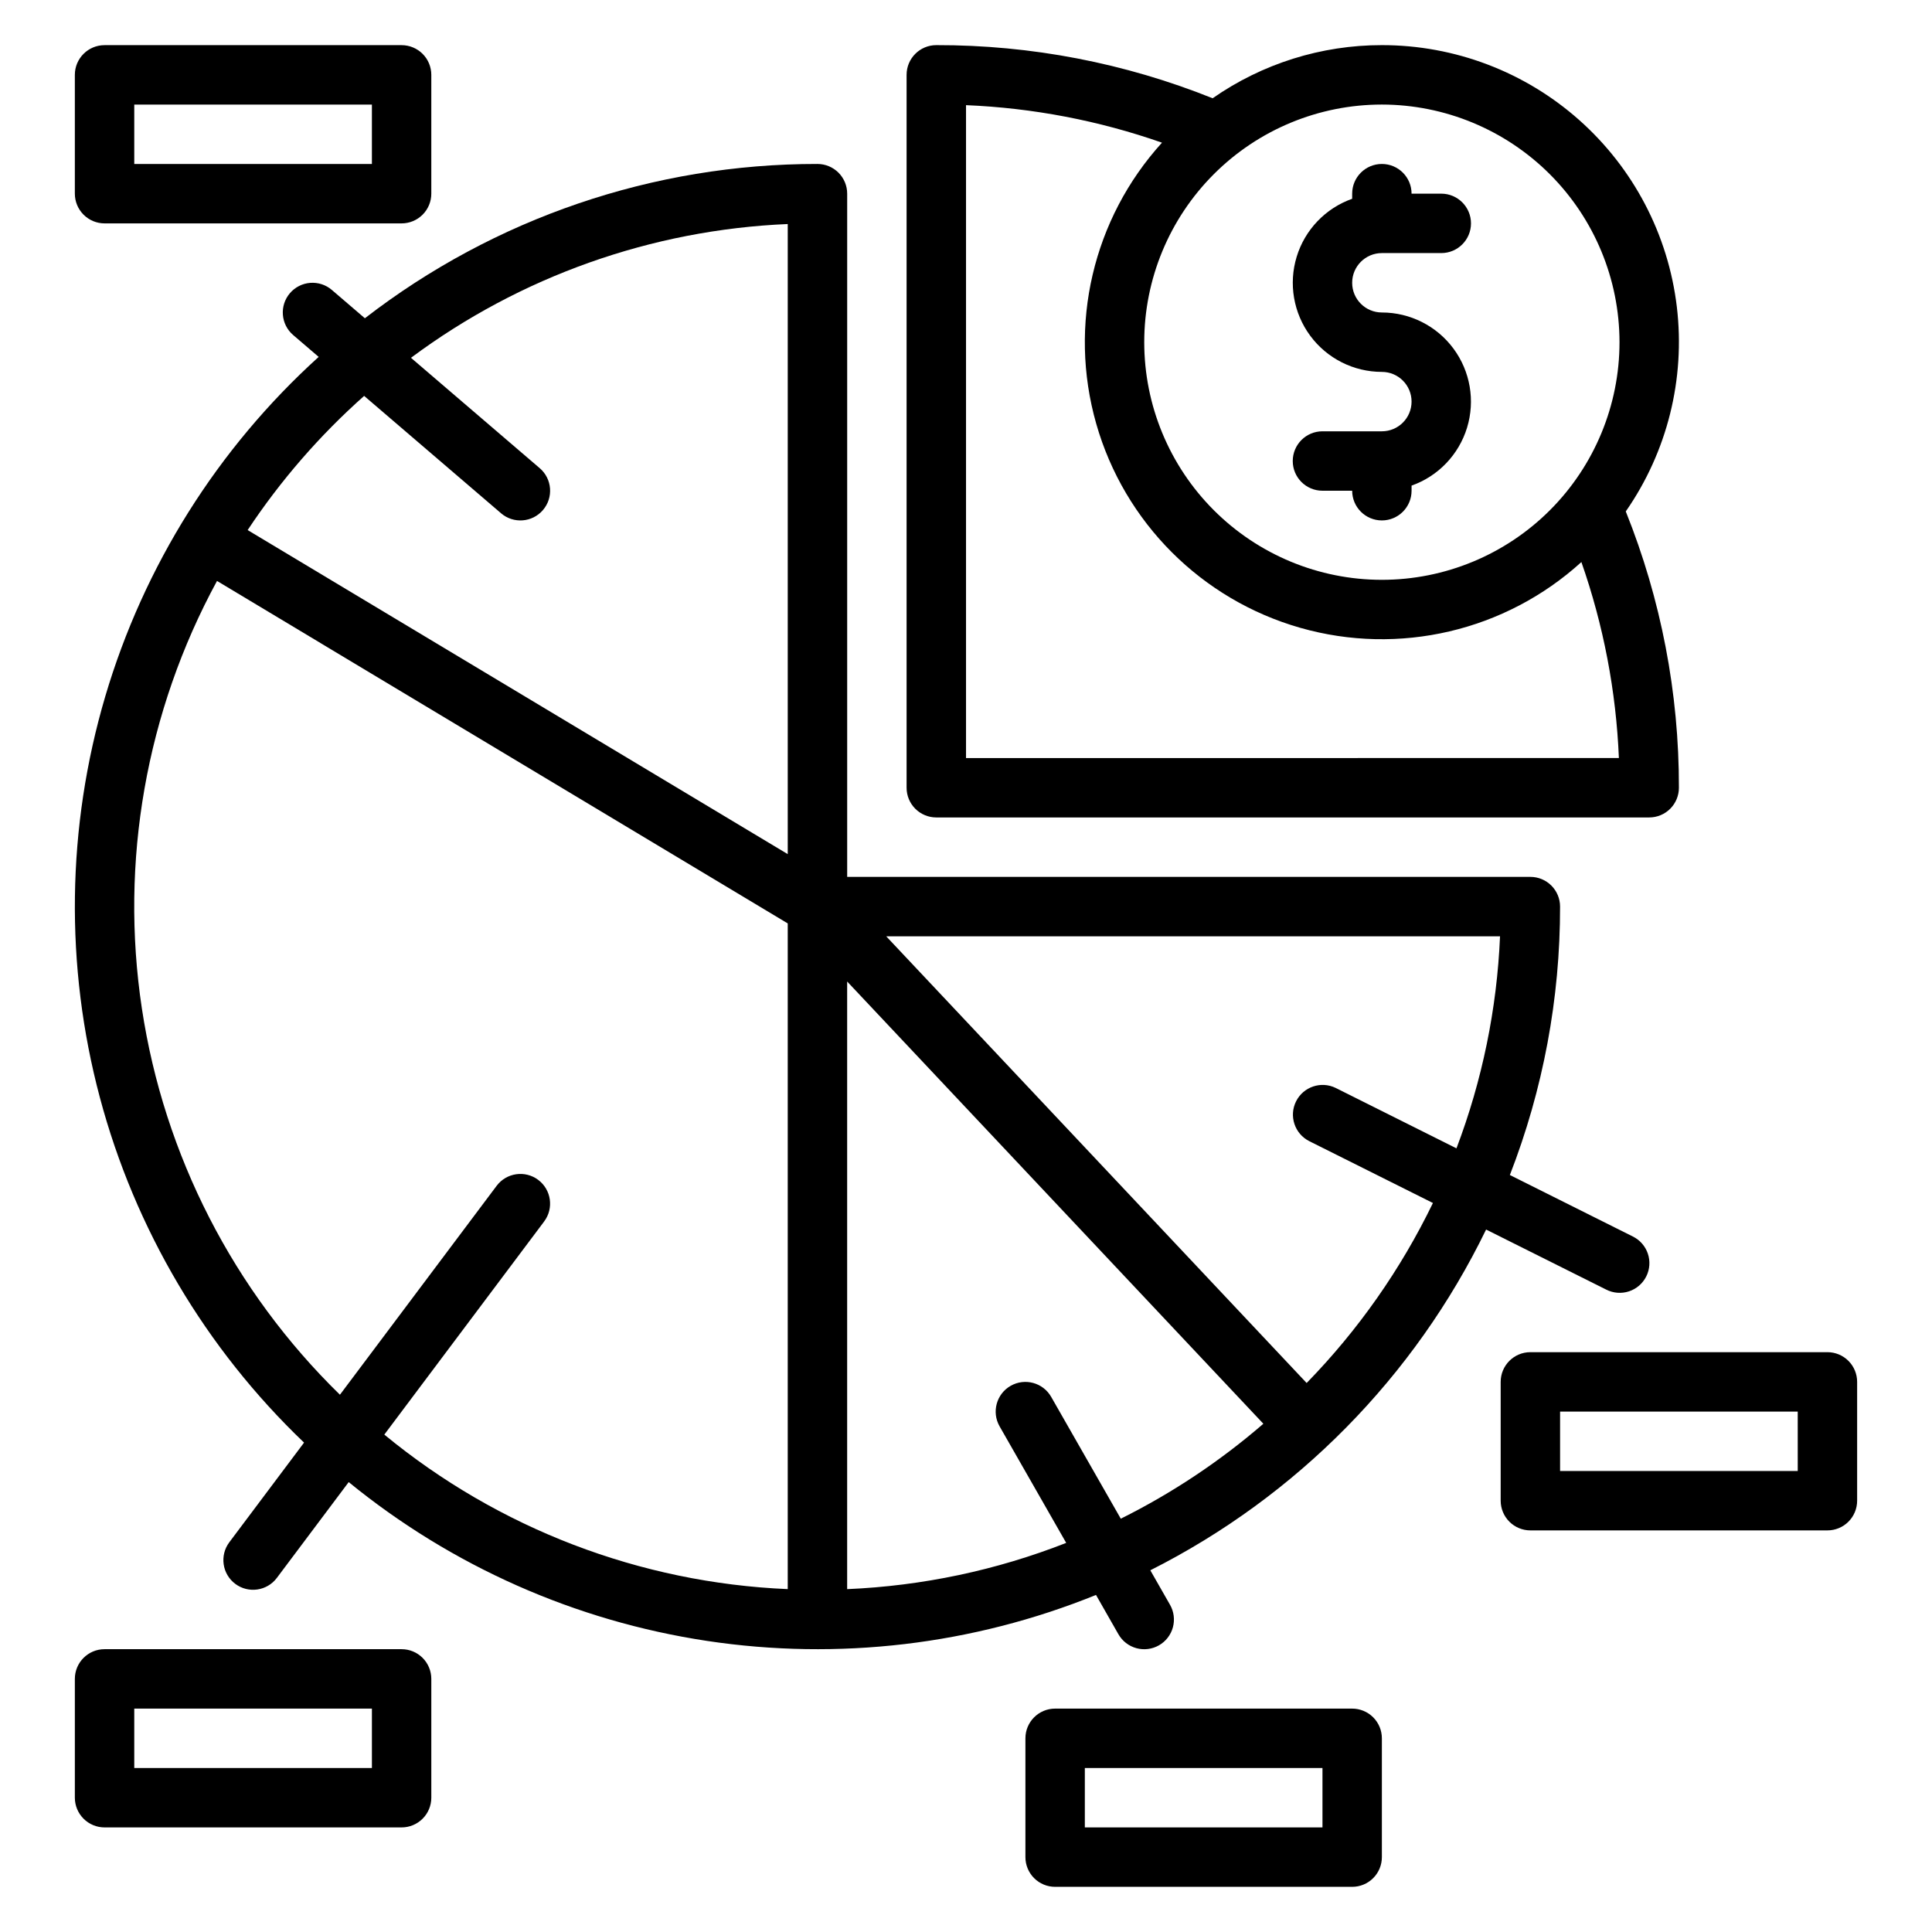 <?xml version="1.0" encoding="UTF-8"?>
<!-- Uploaded to: SVG Repo, www.svgrepo.com, Generator: SVG Repo Mixer Tools -->
<svg fill="#000000" width="800px" height="800px" version="1.1" viewBox="144 144 512 512" xmlns="http://www.w3.org/2000/svg">
 <g>
  <path d="m510.21 155.96c-16.043-0.012-31.699 4.902-44.852 14.082-23.281-9.348-48.141-14.129-73.23-14.082-4.348 0-7.871 3.523-7.871 7.871v188.93c0 2.09 0.828 4.09 2.305 5.566 1.477 1.477 3.481 2.305 5.566 2.305h188.93c2.09 0 4.09-0.828 5.566-2.305 1.477-1.477 2.305-3.477 2.305-5.566 0.047-25.086-4.734-49.945-14.082-73.227 10.996-15.809 15.812-35.105 13.531-54.23-2.281-19.121-11.5-36.746-25.906-49.523-14.406-12.781-33.004-19.832-52.262-19.82zm62.977 78.719v0.004c0 16.699-6.637 32.719-18.445 44.531-11.812 11.809-27.828 18.445-44.531 18.445s-32.723-6.637-44.531-18.445c-11.809-11.812-18.445-27.832-18.445-44.531 0-16.703 6.637-32.723 18.445-44.531 11.809-11.812 27.828-18.445 44.531-18.445 16.695 0.02 32.703 6.66 44.512 18.465 11.805 11.805 18.445 27.812 18.465 44.512zm-173.18 110.21v-173.02c17.707 0.734 35.207 4.082 51.934 9.941-18.301 20.141-24.895 48.309-17.43 74.48 7.461 26.172 27.918 46.629 54.09 54.094 26.172 7.461 54.344 0.867 74.484-17.434 5.859 16.727 9.207 34.23 9.938 51.938z"/>
  <path d="m510.21 258.3h-15.746c-4.348 0-7.871 3.527-7.871 7.875 0 4.348 3.523 7.871 7.871 7.871h7.875c0 4.348 3.523 7.871 7.871 7.871 4.348 0 7.871-3.523 7.871-7.871v-1.355c7.059-2.496 12.512-8.195 14.703-15.352 2.188-7.16 0.855-14.934-3.598-20.953-4.449-6.016-11.492-9.57-18.977-9.574-4.348 0-7.871-3.523-7.871-7.871s3.523-7.871 7.871-7.871h15.742c4.348 0 7.875-3.523 7.875-7.871 0-4.348-3.527-7.875-7.875-7.875h-7.871c0-4.348-3.523-7.871-7.871-7.871-4.348 0-7.871 3.523-7.871 7.871v1.355c-7.059 2.5-12.512 8.195-14.703 15.352-2.188 7.16-0.855 14.934 3.594 20.953 4.453 6.019 11.496 9.57 18.98 9.574 4.348 0 7.871 3.523 7.871 7.871 0 4.348-3.523 7.871-7.871 7.871z"/>
  <path d="m250.43 581.05h-78.719c-4.348 0-7.875 3.523-7.875 7.871v31.488c0 2.09 0.832 4.09 2.309 5.566 1.477 1.477 3.477 2.309 5.566 2.309h78.719c2.09 0 4.09-0.832 5.566-2.309 1.477-1.477 2.305-3.477 2.305-5.566v-31.488c0-2.086-0.828-4.09-2.305-5.566-1.477-1.477-3.477-2.305-5.566-2.305zm-7.871 31.488h-62.977v-15.742h62.977z"/>
  <path d="m171.71 203.2h78.719c2.09 0 4.09-0.832 5.566-2.309 1.477-1.477 2.305-3.477 2.305-5.566v-31.488c0-2.086-0.828-4.09-2.305-5.566-1.477-1.473-3.477-2.305-5.566-2.305h-78.719c-4.348 0-7.875 3.523-7.875 7.871v31.488c0 2.09 0.832 4.09 2.309 5.566 1.477 1.477 3.477 2.309 5.566 2.309zm7.871-31.488h62.977v15.742h-62.977z"/>
  <path d="m502.34 596.8h-78.723c-4.348 0-7.871 3.523-7.871 7.871v31.488c0 2.086 0.828 4.09 2.305 5.566 1.477 1.477 3.481 2.305 5.566 2.305h78.723c2.086 0 4.09-0.828 5.566-2.305 1.477-1.477 2.305-3.481 2.305-5.566v-31.488c0-2.09-0.828-4.09-2.305-5.566-1.477-1.477-3.481-2.305-5.566-2.305zm-7.871 31.488h-62.977v-15.746h62.977z"/>
  <path d="m628.29 502.34h-78.723c-4.348 0-7.871 3.523-7.871 7.871v31.488c0 2.086 0.828 4.09 2.305 5.566 1.477 1.477 3.481 2.305 5.566 2.305h78.723c2.086 0 4.09-0.828 5.566-2.305 1.473-1.477 2.305-3.481 2.305-5.566v-31.488c0-2.09-0.832-4.09-2.305-5.566-1.477-1.477-3.481-2.305-5.566-2.305zm-7.871 31.488h-62.98v-15.746h62.977z"/>
  <path d="m440.39 577.09c1.035 1.816 2.75 3.144 4.766 3.695 2.016 0.551 4.168 0.277 5.981-0.758 1.816-1.035 3.144-2.754 3.691-4.769 0.547-2.016 0.273-4.168-0.766-5.981l-5.215-9.133c38.75-19.539 70.016-51.266 88.984-90.301l31.832 15.914c1.867 0.953 4.039 1.121 6.035 0.465 1.992-0.656 3.641-2.078 4.578-3.957 0.941-1.875 1.09-4.051 0.418-6.039-0.672-1.988-2.106-3.625-3.992-4.547l-32.57-16.289c8.816-22.68 13.328-46.805 13.301-71.137 0-2.086-0.828-4.09-2.305-5.566-1.477-1.477-3.477-2.305-5.566-2.305h-181.05v-181.06c0-2.086-0.832-4.09-2.309-5.566-1.477-1.473-3.477-2.305-5.566-2.305-43.406-0.043-85.598 14.34-119.94 40.891l-8.758-7.508c-1.586-1.359-3.644-2.031-5.727-1.871-2.082 0.16-4.016 1.141-5.375 2.727-2.828 3.301-2.445 8.27 0.855 11.098l6.758 5.793c-26.762 24.23-46.328 55.363-56.559 89.984-10.227 34.621-10.723 71.391-1.43 106.27 9.293 34.883 28.02 66.531 54.117 91.473l-19.805 26.406c-2.609 3.481-1.906 8.414 1.574 11.023 3.477 2.606 8.41 1.902 11.02-1.574l19.043-25.391c27.297 22.285 60.082 36.82 94.922 42.082 34.844 5.258 70.457 1.055 103.12-12.176zm89.59-128.77-32-16c-3.883-1.902-8.574-0.316-10.508 3.547-1.934 3.867-0.387 8.57 3.465 10.535l32.801 16.402h0.004c-8.52 17.598-19.82 33.707-33.469 47.707l-111.42-118.38h162.67c-0.816 19.23-4.715 38.199-11.543 56.191zm-289.48-199.4 36.285 31.102v0.004c3.301 2.828 8.273 2.449 11.102-0.855 2.832-3.301 2.449-8.27-0.852-11.098l-34.125-29.25c28.977-21.566 63.766-33.918 99.848-35.453v166.98l-143.13-85.875c8.711-13.137 19.086-25.086 30.871-35.559zm46.133 207.76c-3.477-2.606-8.41-1.902-11.02 1.574l-41.527 55.363c-28.176-27.492-46.605-63.434-52.488-102.36-5.879-38.926 1.109-78.707 19.91-113.3l151.25 90.754v176.42c-39.141-1.664-76.672-16.039-106.91-40.949l42.355-56.48c2.609-3.481 1.906-8.414-1.574-11.023zm81.871 108.46v-161.03l110.3 117.2c-11.492 9.934-24.188 18.387-37.785 25.16l-18.453-32.293c-2.16-3.766-6.961-5.074-10.734-2.918-3.769 2.156-5.082 6.957-2.934 10.73l17.656 30.895c-18.539 7.269-38.16 11.41-58.055 12.254z"/>
 </g>
</svg>